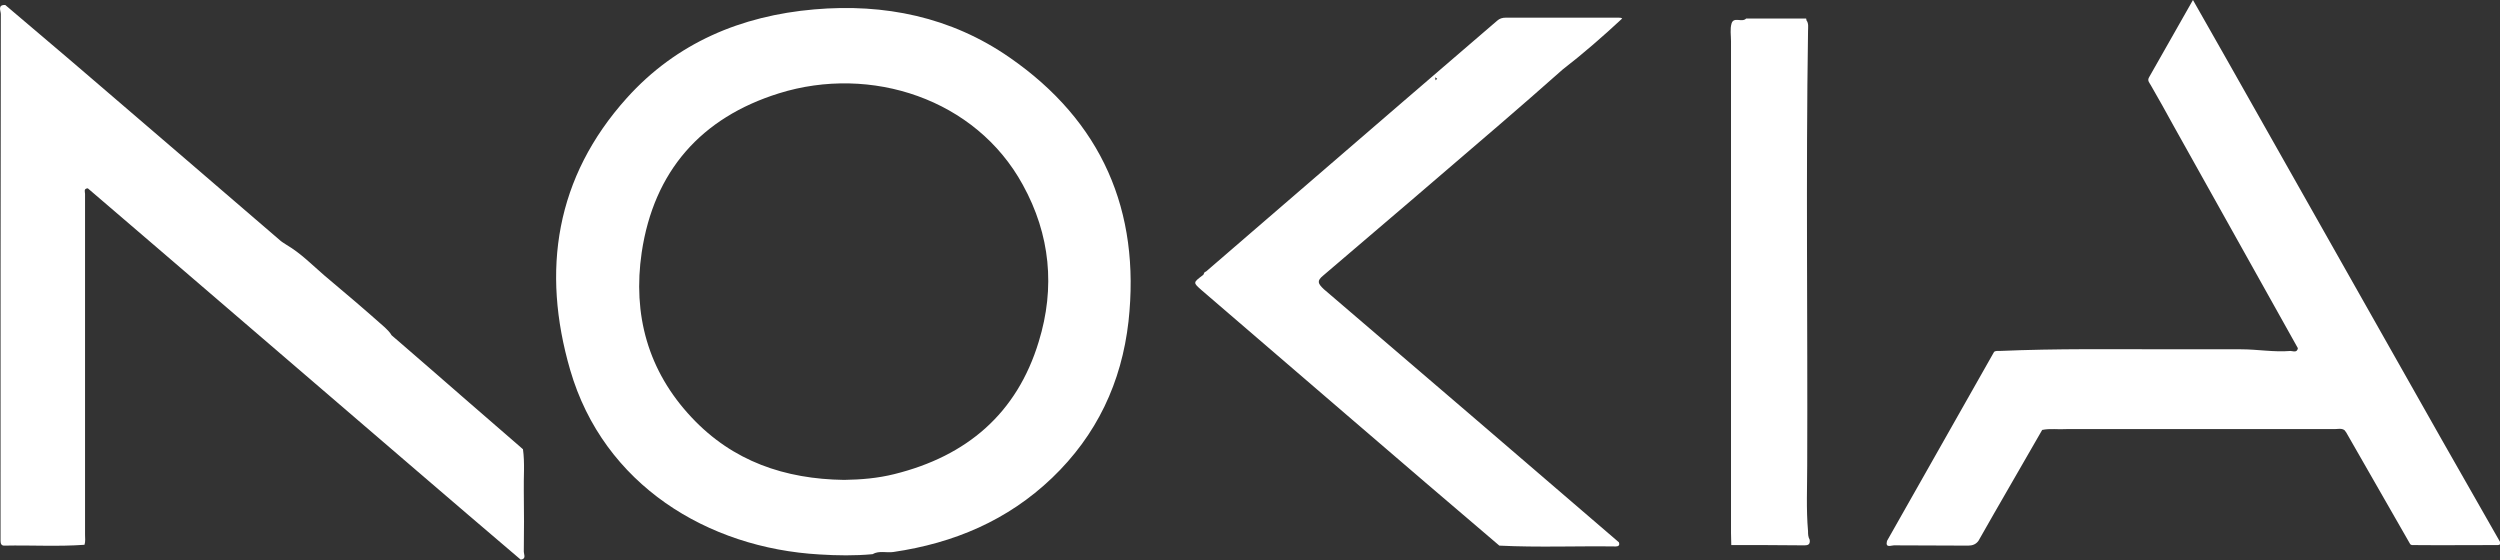 <?xml version="1.0" encoding="UTF-8"?> <svg xmlns="http://www.w3.org/2000/svg" xmlns:xlink="http://www.w3.org/1999/xlink" version="1.1" id="Layer_1" x="0px" y="0px" viewBox="0 0 905.4 202.9" style="enable-background:new 0 0 905.4 202.9;" xml:space="preserve"><rect x="0" y="0" width="905.4" height="202.9" fill="#333333" stroke="none"/> <style type="text/css"> .st0{fill:#FFFFFF;} </style> <path class="st0" d="M863.3,122.1c-19-33.6-38-67.2-57-100.8c-3.9-6.9-7.9-13.9-12.1-21.3c-5.5,9.7-10.7,18.8-15.9,28 c-0.7,1.2,0.1,1.9,0.6,2.8c2.8,4.9,5.6,9.8,8.3,14.8c15,26.8,30,53.7,45,80.5c-0.3,1.8-1.8,1-2.7,1c-6,0.5-11.9-0.6-17.9-0.6 c-8.5,0-17,0-25.4,0c-20.7,0-41.3-0.3-62,0.6c-0.7,0-1.4-0.1-2,0.3c-12.9,22.8-25.9,45.7-38.8,68.5c-0.7,2.7,1.5,1.6,2.5,1.6 c9,0.1,17.9,0,26.9,0.1c1.6,0,2.8-0.5,3.7-1.7c1.9-3.3,3.8-6.7,5.7-10c5.8-10.1,11.6-20.1,17.4-30.2c2.9-0.6,5.8-0.1,8.8-0.3 c32.4,0,64.7,0,97.1,0c1.2,0,2.5-0.4,3.6,0.4c0.2,0.3,0.4,0.5,0.6,0.8c7.7,13.5,15.5,27,23.2,40.5c0.2,0.1,0.4,0.3,0.6,0.3 c10.2,0.1,20.5,0,30.7,0c0.6,0,1.4,0.1,1.3-1C891.4,171.8,877.3,146.9,863.3,122.1L863.3,122.1z"></path> <path class="st0" d="M479.2,99.8c21.3-18.1,42.6-36.4,63.8-54.6c7.7-6.6,15.3-13.3,22.9-20c7.5-5.8,14.6-12,21.6-18.5 c-0.4-0.3-0.8-0.3-1.3-0.3c-13.6,0-27.3,0-40.9,0c-1.2,0-2.2,0.3-3.1,1.1c-23,19.8-46.1,39.6-69.1,59.5 c-12.1,10.5-24.3,20.9-36.4,31.4c-0.7,0-0.6,0.9-1,1.2c-3.7,2.8-3.7,2.7-0.4,5.6c18.1,15.5,36.1,31.1,54.2,46.6 c17.8,15.3,35.6,30.6,53.5,45.8c14.1,0.7,28.1,0.1,42.2,0.3c0.9,0,1.5-0.4,1.1-1.5c-35.6-30.6-71.2-61.2-106.9-91.7 C477.2,102.6,476.9,101.7,479.2,99.8L479.2,99.8z M520.5,28.5c-0.2,0.2-0.4,0.4-0.6,0.6c0-0.4-0.1-0.7-0.2-1.1 C520,28.2,520.2,28.3,520.5,28.5z"></path> <path class="st0" d="M365.6,20.8C344.4,6.1,320.3,1.2,294.9,3.4c-26.5,2.3-49.9,12.1-67.9,32.1c-25.8,28.7-31,62.4-20.5,98.5 c12.1,41.6,49.8,64.5,90.3,66.8c6.4,0.4,12.8,0.5,19.2-0.1c2.4-1.4,5.1-0.4,7.6-0.8c21.8-3.2,41.3-11.4,57.4-26.8 c16.2-15.5,25.2-34.6,27.7-56.7C413.1,76.3,399,43.9,365.6,20.8L365.6,20.8z M376.2,123.7c-7.9,26.1-26.1,41.5-52.3,48 c-6,1.5-12,2-18.2,2.1c-21.4-0.3-40.3-6.7-55.2-22.6c-15.9-16.9-21.4-37.3-18.1-59.8c4.4-29.4,21.5-48.8,49.7-57.6 c33.3-10.4,71.3,2,88.3,33.1C380.4,85,382.2,104.2,376.2,123.7L376.2,123.7z"></path> <path class="st0" d="M189.7,177.8c-0.1-5,0.4-10.1-0.3-15.1c-6.5-5.7-13.1-11.3-19.6-17c-9.3-8.1-18.6-16.2-28-24.3 c-0.6-1.1-1.5-1.9-2.4-2.8c-7.2-6.4-14.6-12.7-22-18.9c-4.4-3.8-8.5-8-13.6-11c-0.7-0.5-1.5-0.9-2.2-1.5 C78.7,67.5,55.8,47.8,32.8,28.1C22.6,19.3,12.2,10.6,1.9,1.8C-1,1.7,0.3,4,0.3,5.1c-0.1,62-0.1,124.1-0.1,186.1c0,1.6,0,3.1,0,4.7 c0,1,0.3,1.8,1.5,1.7c9.6-0.2,19.3,0.4,28.9-0.3c0.4-1.2,0.2-2.5,0.2-3.7c0-38.1,0-76.2,0-114.4c0-3,0-6,0-9c0-0.7-0.6-1.9,1-2 c8.4,7.2,16.8,14.4,25.2,21.6c31.4,27,62.9,54,94.3,81c12.4,10.7,24.9,21.3,37.3,31.9c2.1-0.3,1.1-1.9,1.1-2.9 C189.8,192.6,189.8,185.2,189.7,177.8L189.7,177.8z"></path> <path class="st0" d="M654.8,192.4c-0.7-8-0.3-16-0.3-24c0.2-52.4-0.5-104.8,0.3-157.2c0-1.3,0.3-2.7-0.6-3.9c0-0.2,0-0.4-0.1-0.6 c-7.2,0-14.4,0-21.7,0c-1.5,1.6-4.5-0.8-5.3,1.8c-0.6,2-0.2,4.3-0.2,6.4c0,59.4,0,118.7,0,178.1c0,1.5,0.1,2.9,0.1,4.4 c8.6,0,17.2,0,25.9,0.1c1.4,0,2.8,0.1,2.5-2C654.8,194.4,654.8,193.4,654.8,192.4L654.8,192.4z"></path> </svg> 